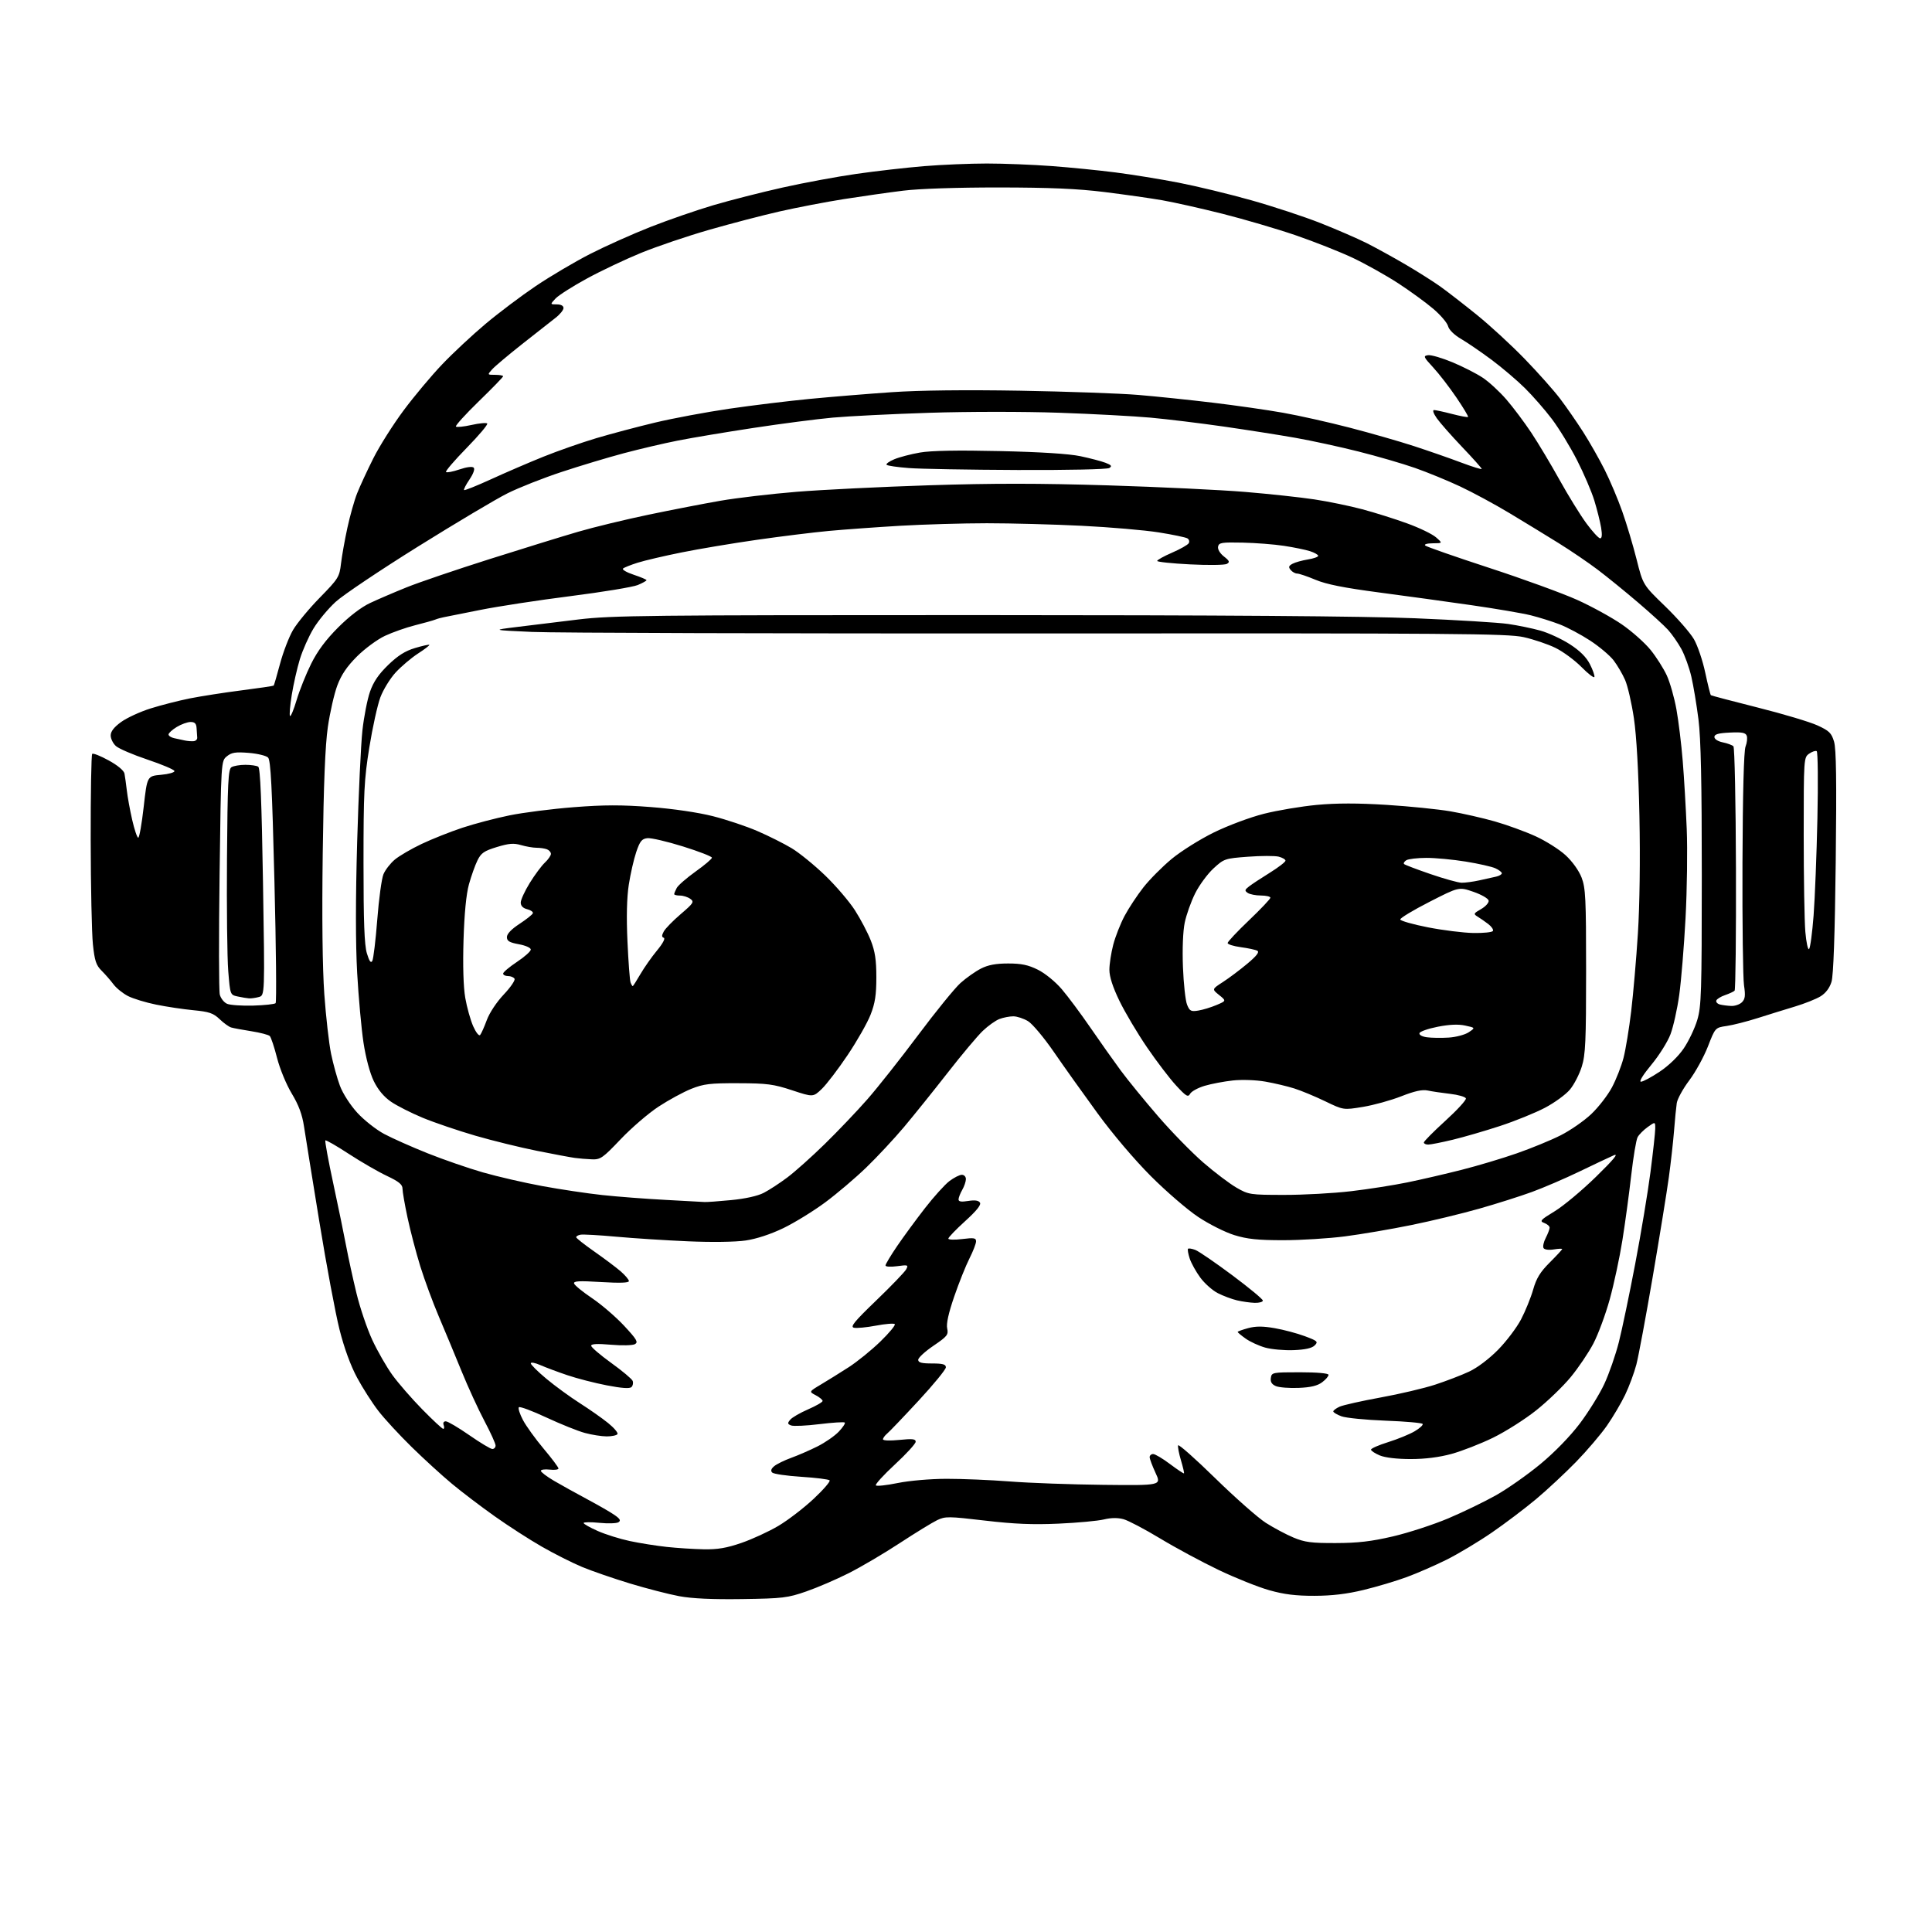<?xml version="1.0" encoding="UTF-8" standalone="no"?>
<svg 
  version="1.1" 
  xmlns="http://www.w3.org/2000/svg" 
  xmlns:xlink="http://www.w3.org/1999/xlink" 
  xmlns:svg="http://www.w3.org/2000/svg"
  xmlns:rdf="http://www.w3.org/1999/02/22-rdf-syntax-ns#"
  xmlns:cc="http://creativecommons.org/ns#"
  xmlns:dc="http://purl.org/dc/elements/1.1/"
  viewBox="0 0 768 768"
  width="768"
  height="768"
>
<style>svg {background-color: white; }</style>"
<path stroke="none" fill="black" fill-rule="evenodd" d="M295.00,635.66C283.12,635.83 275.08,635.46 269.95,634.50C265.79,633.72 257.02,631.46 250.45,629.47C243.88,627.47 235.31,624.52 231.42,622.90C227.52,621.28 220.32,617.65 215.42,614.84C210.51,612.03 202.08,606.60 196.67,602.76C191.26,598.93 183.61,593.12 179.67,589.84C175.73,586.57 168.51,579.98 163.63,575.19C158.75,570.41 152.78,563.95 150.38,560.82C147.97,557.70 144.17,551.77 141.95,547.64C139.37,542.85 136.83,535.92 134.97,528.55C133.36,522.18 129.76,502.91 126.96,485.73C124.16,468.55 121.41,451.49 120.85,447.80C120.13,443.02 118.73,439.27 115.98,434.71C113.82,431.13 111.25,424.90 110.13,420.53C109.04,416.24 107.73,412.33 107.24,411.84C106.75,411.35 103.45,410.49 99.92,409.93C96.39,409.38 92.76,408.70 91.87,408.43C90.97,408.16 88.90,406.67 87.28,405.11C84.79,402.74 83.15,402.18 76.91,401.58C72.83,401.19 66.15,400.19 62.05,399.35C57.95,398.52 52.93,396.99 50.89,395.95C48.86,394.91 46.25,392.81 45.11,391.28C43.97,389.75 41.85,387.32 40.40,385.88C38.20,383.69 37.62,381.94 36.93,375.38C36.48,371.04 36.08,352.39 36.05,333.92C36.02,315.45 36.29,300.04 36.65,299.68C37.01,299.32 39.95,300.49 43.19,302.27C46.74,304.21 49.24,306.29 49.48,307.50C49.69,308.60 50.11,311.60 50.41,314.17C50.70,316.74 51.66,322.03 52.55,325.92C53.44,329.81 54.52,333.00 54.95,333.00C55.39,333.00 56.36,327.49 57.12,320.75C58.50,308.50 58.50,308.50 64.00,308.00C67.03,307.73 69.43,307.05 69.35,306.50C69.27,305.95 64.46,303.91 58.68,301.97C52.89,300.03 47.22,297.60 46.08,296.57C44.93,295.54 44.00,293.64 44.00,292.35C44.00,290.76 45.32,289.05 48.16,287.00C50.45,285.34 55.73,282.91 59.91,281.60C64.08,280.29 71.10,278.50 75.50,277.62C79.90,276.75 89.12,275.31 96.00,274.43C102.87,273.55 108.63,272.70 108.79,272.54C108.95,272.38 110.09,268.46 111.33,263.82C112.57,259.18 114.89,253.16 116.48,250.44C118.07,247.72 122.86,241.93 127.13,237.57C134.51,230.03 134.93,229.35 135.55,224.07C135.91,221.00 137.05,214.59 138.09,209.82C139.12,205.05 140.86,198.88 141.96,196.11C143.05,193.35 145.94,187.10 148.39,182.22C150.84,177.34 156.26,168.76 160.44,163.15C164.61,157.54 171.51,149.30 175.77,144.84C180.02,140.38 187.78,133.14 193.00,128.76C198.22,124.37 207.21,117.60 212.97,113.72C218.74,109.83 228.44,104.10 234.55,100.97C240.65,97.85 251.47,93.01 258.57,90.22C265.68,87.42 276.95,83.53 283.61,81.56C290.27,79.60 302.65,76.44 311.11,74.55C319.58,72.65 332.80,70.21 340.50,69.11C348.20,68.01 360.26,66.63 367.30,66.05C374.35,65.47 385.60,65.00 392.30,65.00C399.01,65.00 410.57,65.46 418.00,66.01C425.43,66.56 436.85,67.70 443.39,68.54C449.93,69.37 461.18,71.20 468.39,72.59C475.60,73.99 488.63,77.14 497.34,79.59C506.05,82.04 518.43,86.12 524.84,88.65C531.25,91.18 539.51,94.76 543.19,96.60C546.86,98.45 553.84,102.29 558.69,105.13C563.53,107.97 569.75,111.90 572.50,113.86C575.25,115.82 581.77,120.88 587.00,125.10C592.23,129.32 600.80,137.21 606.06,142.64C611.32,148.06 617.67,155.20 620.17,158.50C622.67,161.80 626.79,167.75 629.33,171.72C631.87,175.69 635.70,182.44 637.86,186.72C640.01,191.00 643.18,198.49 644.89,203.36C646.61,208.23 649.17,216.78 650.57,222.36C653.12,232.50 653.12,232.50 661.92,241.00C666.75,245.68 671.90,251.57 673.37,254.11C674.83,256.64 676.85,262.61 677.86,267.38C678.88,272.14 679.88,276.18 680.10,276.35C680.32,276.53 688.72,278.74 698.76,281.27C708.80,283.79 719.46,286.98 722.44,288.35C727.13,290.49 728.03,291.37 729.06,294.79C729.93,297.71 730.11,310.33 729.73,342.63C729.39,371.85 728.82,387.77 728.05,390.30C727.29,392.76 725.75,394.79 723.69,396.06C721.93,397.14 717.35,398.96 713.50,400.12C709.65,401.28 703.00,403.34 698.73,404.70C694.46,406.06 688.91,407.47 686.40,407.84C681.83,408.50 681.83,408.50 678.92,416.00C677.31,420.12 673.98,426.19 671.50,429.48C669.03,432.76 666.80,436.81 666.54,438.48C666.29,440.14 665.80,445.10 665.46,449.50C665.11,453.90 664.18,462.23 663.39,468.00C662.60,473.77 659.72,491.55 656.99,507.50C654.26,523.45 651.33,539.17 650.48,542.43C649.63,545.69 647.63,551.09 646.03,554.43C644.43,557.77 641.16,563.31 638.76,566.75C636.36,570.19 630.86,576.64 626.54,581.09C622.21,585.53 615.04,592.22 610.59,595.95C606.14,599.67 598.23,605.65 593.00,609.24C587.77,612.83 579.74,617.65 575.15,619.95C570.55,622.25 563.35,625.39 559.15,626.93C554.94,628.48 547.23,630.78 542.00,632.04C535.39,633.64 529.46,634.35 522.50,634.36C515.11,634.38 510.42,633.80 504.53,632.13C500.15,630.90 491.10,627.27 484.42,624.08C477.75,620.89 467.29,615.26 461.19,611.57C455.08,607.88 448.53,604.43 446.63,603.91C444.35,603.28 441.68,603.31 438.83,604.00C436.45,604.58 428.35,605.34 420.82,605.67C410.61,606.13 403.21,605.83 391.57,604.46C377.08,602.76 375.76,602.74 372.57,604.27C370.68,605.17 363.99,609.27 357.71,613.38C351.43,617.50 342.29,622.88 337.40,625.35C332.50,627.82 324.90,631.10 320.50,632.62C313.10,635.19 311.18,635.42 295.00,635.66zM279.74,615.87C285.24,615.97 288.85,615.36 294.74,613.33C299.01,611.86 305.60,608.82 309.39,606.58C313.18,604.34 319.48,599.51 323.39,595.85C327.30,592.20 330.17,588.87 329.78,588.46C329.38,588.05 324.31,587.42 318.51,587.05C312.72,586.68 307.52,585.92 306.96,585.36C306.28,584.68 306.53,583.86 307.73,582.85C308.70,582.02 311.75,580.52 314.50,579.52C317.25,578.52 321.98,576.47 325.00,574.95C328.02,573.43 331.82,570.80 333.43,569.10C335.04,567.41 336.11,565.78 335.82,565.49C335.52,565.19 330.99,565.48 325.75,566.12C320.50,566.77 315.44,567.00 314.49,566.64C313.03,566.08 312.98,565.73 314.12,564.36C314.85,563.47 318.05,561.62 321.23,560.24C324.40,558.86 327.00,557.36 327.00,556.90C327.00,556.44 325.77,555.42 324.27,554.63C321.55,553.21 321.55,553.21 326.34,550.35C328.98,548.78 333.92,545.71 337.32,543.52C340.72,541.34 346.40,536.73 349.94,533.30C353.48,529.86 356.07,526.74 355.69,526.36C355.32,525.98 351.96,526.25 348.23,526.96C344.51,527.66 340.57,528.04 339.48,527.80C337.87,527.45 339.51,525.43 348.34,516.93C354.30,511.20 359.64,505.64 360.21,504.60C361.17,502.82 360.93,502.74 356.62,503.33C354.02,503.68 352.00,503.56 352.00,503.04C352.00,502.54 354.09,499.06 356.64,495.31C359.19,491.57 364.16,484.80 367.68,480.27C371.19,475.75 375.56,470.91 377.38,469.52C379.20,468.14 381.43,467.00 382.34,467.00C383.27,467.00 383.98,467.77 383.96,468.75C383.95,469.71 383.29,471.62 382.50,473.00C381.71,474.38 381.05,476.07 381.04,476.76C381.01,477.67 382.09,477.85 384.87,477.40C387.53,476.98 389.00,477.19 389.55,478.07C390.09,478.95 388.18,481.32 383.65,485.43C379.97,488.77 376.97,491.89 376.98,492.37C376.99,492.84 379.48,492.92 382.50,492.54C387.17,491.96 388.00,492.10 388.00,493.46C388.00,494.34 386.82,497.40 385.37,500.26C383.92,503.12 381.20,509.92 379.32,515.38C377.05,521.99 376.11,526.23 376.52,528.07C377.07,530.58 376.56,531.22 371.06,534.96C367.73,537.22 365.00,539.73 365.00,540.54C365.00,541.64 366.34,542.00 370.50,542.00C374.78,542.00 376.00,542.34 376.00,543.54C376.00,544.38 371.12,550.35 365.15,556.79C359.19,563.23 353.56,569.12 352.65,569.87C351.74,570.63 351.00,571.65 351.00,572.15C351.00,572.67 353.80,572.77 357.50,572.39C362.70,571.86 364.00,572.00 364.00,573.11C364.00,573.88 360.29,577.94 355.75,582.14C351.21,586.34 347.80,590.09 348.17,590.47C348.53,590.85 352.45,590.43 356.88,589.52C361.44,588.59 369.81,587.87 376.21,587.85C382.42,587.84 393.80,588.31 401.50,588.91C409.20,589.51 425.89,590.11 438.59,590.25C461.68,590.50 461.68,590.50 459.35,585.50C458.07,582.75 457.02,579.94 457.01,579.25C457.00,578.56 457.63,578.00 458.40,578.00C459.17,578.00 462.18,579.79 465.09,581.98C468.00,584.16 470.50,585.83 470.65,585.68C470.80,585.53 470.26,583.20 469.45,580.50C468.64,577.80 468.13,575.12 468.32,574.55C468.51,573.98 475.15,579.86 483.08,587.62C491.01,595.37 500.06,603.35 503.18,605.35C506.31,607.34 511.26,609.98 514.18,611.20C518.66,613.08 521.32,613.42 531.00,613.39C539.79,613.37 545.14,612.74 553.72,610.74C559.89,609.30 569.79,606.07 575.72,603.57C581.65,601.06 590.24,596.90 594.82,594.31C599.39,591.72 607.30,586.16 612.39,581.94C618.00,577.29 624.14,570.97 627.99,565.89C631.47,561.27 635.87,554.18 637.75,550.12C639.64,546.06 642.23,538.59 643.52,533.52C644.80,528.46 647.73,514.45 650.02,502.41C652.32,490.36 655.04,473.98 656.08,466.00C657.11,458.02 657.97,450.23 657.98,448.68C658.00,445.86 658.00,445.86 655.00,448.00C653.35,449.18 651.53,451.00 650.97,452.06C650.40,453.12 649.26,459.95 648.43,467.24C647.60,474.53 646.03,486.12 644.93,493.00C643.84,499.88 641.57,510.44 639.90,516.49C638.23,522.53 635.29,530.46 633.37,534.12C631.45,537.77 627.41,543.75 624.38,547.42C621.36,551.09 615.20,557.02 610.69,560.61C606.19,564.20 598.45,569.10 593.50,571.52C588.55,573.93 581.13,576.82 577.02,577.95C572.11,579.29 566.51,580.00 560.74,580.00C555.31,580.00 550.60,579.44 548.47,578.55C546.56,577.75 545.00,576.72 545.00,576.25C545.00,575.78 548.08,574.43 551.84,573.26C555.60,572.08 560.33,570.15 562.34,568.96C564.35,567.78 565.78,566.46 565.53,566.04C565.27,565.62 558.63,565.03 550.78,564.74C542.92,564.44 535.04,563.66 533.25,563.00C531.46,562.34 530.00,561.47 530.00,561.06C530.00,560.65 531.13,559.81 532.51,559.18C533.89,558.55 541.21,556.91 548.76,555.53C556.32,554.16 566.10,551.86 570.50,550.42C574.90,548.98 580.98,546.65 584.00,545.23C587.25,543.72 591.96,540.16 595.50,536.56C598.80,533.21 602.91,527.78 604.64,524.48C606.36,521.19 608.53,515.86 609.45,512.64C610.74,508.12 612.24,505.66 616.06,501.85C618.78,499.13 621.00,496.73 621.00,496.52C621.00,496.30 619.48,496.37 617.63,496.67C615.69,496.99 613.97,496.76 613.59,496.14C613.22,495.55 613.61,493.72 614.46,492.08C615.31,490.44 616.00,488.61 616.00,488.02C616.00,487.42 615.03,486.58 613.84,486.14C611.91,485.42 612.36,484.93 618.02,481.49C621.51,479.37 628.89,473.20 634.43,467.79C641.46,460.92 643.59,458.34 641.50,459.25C639.85,459.97 633.77,462.84 628.00,465.63C622.23,468.42 613.67,472.10 609.00,473.81C604.33,475.52 594.88,478.52 588.00,480.47C581.12,482.43 568.98,485.36 561.00,486.98C553.02,488.61 541.19,490.63 534.70,491.47C528.21,492.31 517.12,493.00 510.05,493.00C499.98,493.00 495.80,492.56 490.65,490.97C487.04,489.86 480.58,486.61 476.29,483.75C472.01,480.90 463.54,473.60 457.48,467.53C450.97,461.00 442.29,450.78 436.25,442.50C430.63,434.80 422.84,423.86 418.94,418.19C415.04,412.52 410.42,407.01 408.68,405.94C406.93,404.88 404.29,404.01 402.82,404.00C401.34,404.00 398.86,404.48 397.32,405.06C395.77,405.64 392.77,407.78 390.65,409.81C388.53,411.84 382.23,419.35 376.66,426.50C371.08,433.65 363.30,443.32 359.37,448.00C355.43,452.68 348.68,459.92 344.36,464.09C340.04,468.27 332.68,474.52 328.00,477.99C323.32,481.45 315.85,486.05 311.40,488.20C306.33,490.64 300.70,492.49 296.40,493.12C292.29,493.72 283.02,493.85 273.50,493.44C264.70,493.06 251.88,492.24 245.00,491.61C238.12,490.98 231.71,490.62 230.75,490.81C229.79,490.99 229.02,491.45 229.04,491.82C229.07,492.20 232.31,494.75 236.24,497.50C240.17,500.25 244.88,503.78 246.70,505.35C248.51,506.92 250.00,508.68 250.00,509.25C250.00,509.96 246.40,510.08 238.91,509.63C230.15,509.10 227.90,509.22 228.21,510.23C228.43,510.93 231.65,513.56 235.38,516.07C239.11,518.58 244.83,523.51 248.10,527.02C253.13,532.43 253.79,533.54 252.40,534.32C251.48,534.83 247.26,534.93 242.88,534.55C237.45,534.08 235.00,534.20 235.00,534.95C235.00,535.55 238.58,538.62 242.95,541.77C247.33,544.92 251.17,548.14 251.49,548.92C251.80,549.70 251.60,550.80 251.04,551.36C250.33,552.07 247.25,551.86 241.26,550.71C236.44,549.78 229.35,547.96 225.50,546.65C221.65,545.35 216.81,543.53 214.75,542.63C212.69,541.72 211.00,541.41 211.00,541.95C211.00,542.49 213.81,545.27 217.25,548.13C220.69,550.99 226.65,555.34 230.50,557.79C234.35,560.24 239.42,563.80 241.76,565.70C244.11,567.60 245.77,569.57 245.45,570.08C245.14,570.58 243.22,570.99 241.19,570.99C239.16,570.98 235.25,570.37 232.50,569.62C229.75,568.88 222.88,566.12 217.23,563.49C211.59,560.85 206.65,559.01 206.26,559.40C205.88,559.79 206.61,562.08 207.89,564.50C209.17,566.91 212.87,572.04 216.11,575.89C219.35,579.74 222.00,583.27 222.00,583.74C222.00,584.21 220.43,584.41 218.50,584.19C216.57,583.97 215.00,584.19 215.00,584.68C215.00,585.17 217.36,586.96 220.25,588.66C223.14,590.35 229.10,593.66 233.50,596.01C237.90,598.36 242.78,601.17 244.34,602.27C246.52,603.80 246.87,604.47 245.84,605.12C245.10,605.59 241.69,605.69 238.25,605.35C234.81,605.00 232.00,605.04 232.00,605.42C232.00,605.80 234.53,607.23 237.61,608.59C240.70,609.96 246.44,611.76 250.36,612.59C254.29,613.43 260.88,614.47 265.00,614.92C269.12,615.37 275.76,615.79 279.74,615.87zM195.72,576.00C196.43,576.00 197.00,575.38 197.00,574.61C197.00,573.85 195.01,569.46 192.57,564.86C190.13,560.26 186.03,551.33 183.45,545.00C180.88,538.67 176.82,528.93 174.44,523.34C172.06,517.75 168.74,508.75 167.06,503.34C165.39,497.93 163.11,489.26 162.01,484.07C160.90,478.88 160.00,473.68 160.00,472.50C160.00,470.87 158.55,469.68 153.78,467.43C150.36,465.82 143.56,461.89 138.67,458.70C133.78,455.50 129.58,453.09 129.33,453.33C129.09,453.58 130.51,461.33 132.50,470.55C134.48,479.78 136.79,490.96 137.62,495.41C138.46,499.86 140.28,508.23 141.68,514.00C143.07,519.77 145.91,528.16 147.98,532.63C150.06,537.10 153.67,543.40 156.01,546.63C158.35,549.86 163.68,555.99 167.86,560.25C172.04,564.51 175.79,568.00 176.20,568.00C176.60,568.00 176.68,567.33 176.36,566.50C176.02,565.60 176.36,565.00 177.21,565.00C178.00,565.00 182.20,567.48 186.55,570.50C190.89,573.52 195.02,576.00 195.72,576.00zM516.22,551.71C512.52,551.86 508.46,551.54 507.18,551.00C505.55,550.30 504.95,549.34 505.18,547.76C505.49,545.57 505.84,545.50 516.75,545.50C523.51,545.50 528.04,545.90 528.11,546.50C528.16,547.05 527.02,548.39 525.57,549.47C523.69,550.88 521.03,551.51 516.22,551.71zM514.25,536.70C510.54,536.85 505.45,536.39 502.94,535.69C500.43,534.98 496.94,533.38 495.19,532.13C493.43,530.89 492.00,529.69 492.00,529.47C492.00,529.25 493.87,528.57 496.14,527.96C499.20,527.14 501.98,527.14 506.72,527.97C510.26,528.58 515.64,530.02 518.68,531.15C523.76,533.05 524.08,533.35 522.60,534.83C521.51,535.92 518.83,536.52 514.25,536.70zM498.75,517.90C496.96,517.84 493.81,517.40 491.73,516.91C489.66,516.42 486.23,515.14 484.10,514.05C481.97,512.96 478.84,510.18 477.14,507.87C475.44,505.56 473.54,502.14 472.92,500.27C472.31,498.40 472.01,496.66 472.26,496.41C472.52,496.15 473.82,496.36 475.17,496.87C476.52,497.39 483.10,501.90 489.81,506.90C496.51,511.90 502.00,516.44 502.00,517.00C502.00,517.55 500.54,517.95 498.75,517.90zM280.00,477.82C280.82,477.89 285.60,477.55 290.61,477.06C296.27,476.52 301.20,475.42 303.61,474.17C305.75,473.07 309.98,470.31 313.00,468.04C316.02,465.78 322.73,459.78 327.91,454.71C333.09,449.64 340.68,441.68 344.78,437.00C348.89,432.32 357.96,420.85 364.95,411.50C371.94,402.15 379.52,392.83 381.78,390.79C384.05,388.75 387.71,386.17 389.92,385.04C392.79,383.57 395.85,383.00 400.76,383.00C406.05,383.00 408.74,383.57 412.60,385.49C415.46,386.92 419.52,390.23 422.09,393.24C424.56,396.13 429.67,403.00 433.45,408.50C437.23,414.00 442.64,421.65 445.48,425.50C448.32,429.35 455.01,437.54 460.34,443.71C465.67,449.88 473.74,458.14 478.26,462.07C482.79,466.00 488.75,470.51 491.50,472.10C496.36,474.90 496.90,474.98 510.51,474.99C518.21,475.00 530.13,474.34 537.01,473.53C543.88,472.73 554.00,471.14 559.50,470.01C565.00,468.88 574.67,466.64 581.00,465.03C587.33,463.43 597.19,460.48 602.92,458.48C608.66,456.48 616.49,453.27 620.33,451.33C624.17,449.40 629.66,445.60 632.53,442.88C635.40,440.17 639.12,435.37 640.79,432.22C642.46,429.08 644.53,423.80 645.38,420.50C646.23,417.20 647.60,408.88 648.42,402.00C649.24,395.12 650.45,381.19 651.09,371.04C651.80,359.81 652.04,341.59 651.70,324.54C651.34,306.61 650.54,292.53 649.50,285.50C648.60,279.45 647.02,272.59 645.99,270.27C644.97,267.94 642.92,264.45 641.44,262.51C639.96,260.58 635.77,257.04 632.13,254.66C628.48,252.27 623.02,249.37 620.00,248.20C616.98,247.04 611.80,245.41 608.50,244.59C605.20,243.77 594.62,241.97 585.00,240.58C575.38,239.19 558.81,236.91 548.18,235.51C534.24,233.67 527.21,232.27 522.96,230.48C519.71,229.12 516.43,228.00 515.65,228.00C514.88,228.00 513.71,227.36 513.06,226.57C512.11,225.43 512.26,224.93 513.81,224.10C514.88,223.53 517.61,222.77 519.87,222.40C522.14,222.04 524.00,221.39 524.00,220.95C524.00,220.51 522.54,219.68 520.75,219.10C518.96,218.53 514.32,217.57 510.42,216.98C506.53,216.38 499.12,215.81 493.95,215.70C485.63,215.52 484.52,215.70 484.20,217.29C483.99,218.35 484.94,219.95 486.52,221.20C488.76,222.96 488.95,223.45 487.68,224.16C486.84,224.63 480.27,224.72 473.07,224.35C465.88,223.99 460.00,223.37 460.00,222.98C460.00,222.58 462.65,221.11 465.90,219.70C469.14,218.30 472.12,216.61 472.52,215.96C472.93,215.31 472.70,214.44 472.03,214.02C471.36,213.60 466.24,212.53 460.65,211.64C455.07,210.75 441.32,209.57 430.10,209.01C418.89,208.45 401.88,208.00 392.31,208.00C382.75,208.00 367.18,208.46 357.71,209.01C348.25,209.57 335.55,210.49 329.50,211.05C323.45,211.61 310.62,213.19 301.00,214.57C291.38,215.94 277.88,218.20 271.00,219.59C264.12,220.97 256.25,222.81 253.50,223.68C250.75,224.54 248.12,225.59 247.66,226.01C247.20,226.43 249.11,227.54 251.91,228.47C254.71,229.40 257.00,230.37 257.00,230.63C257.00,230.89 255.43,231.76 253.52,232.56C251.60,233.36 239.56,235.34 226.77,236.97C213.97,238.59 197.88,241.06 191.00,242.44C184.12,243.83 177.60,245.13 176.50,245.33C175.40,245.53 173.82,245.97 173.00,246.31C172.18,246.64 168.57,247.65 165.00,248.55C161.43,249.45 156.03,251.35 153.00,252.77C149.97,254.20 144.99,257.87 141.91,260.94C137.91,264.94 135.69,268.21 134.08,272.51C132.85,275.80 131.16,283.23 130.32,289.00C129.27,296.32 128.65,311.54 128.29,339.24C127.95,364.68 128.18,384.83 128.92,395.23C129.56,404.17 130.77,414.82 131.61,418.90C132.46,422.98 134.04,428.72 135.14,431.65C136.29,434.71 139.23,439.27 142.02,442.33C144.70,445.26 149.53,449.07 152.74,450.78C155.96,452.50 163.73,455.95 170.01,458.46C176.29,460.97 186.17,464.38 191.97,466.05C197.76,467.71 208.35,470.15 215.50,471.47C222.65,472.79 233.45,474.41 239.50,475.06C245.55,475.71 256.80,476.57 264.50,476.97C272.20,477.37 279.18,477.75 280.00,477.82zM235.24,460.85C233.18,460.77 230.15,460.52 228.50,460.29C226.85,460.07 220.09,458.80 213.49,457.48C206.88,456.16 195.85,453.45 188.99,451.46C182.12,449.46 172.72,446.27 168.09,444.36C163.47,442.44 157.76,439.56 155.42,437.94C152.60,436.00 150.28,433.22 148.58,429.75C147.04,426.58 145.42,420.53 144.50,414.50C143.66,409.00 142.53,396.52 141.98,386.77C141.33,375.06 141.33,357.35 141.98,334.60C142.53,315.66 143.47,295.74 144.07,290.33C144.67,284.92 146.02,278.02 147.07,275.00C148.45,271.04 150.47,268.06 154.30,264.34C158.17,260.60 161.09,258.75 164.98,257.60C167.93,256.72 170.49,256.15 170.67,256.34C170.85,256.52 168.82,258.08 166.15,259.80C163.49,261.53 159.50,264.91 157.29,267.30C155.08,269.70 152.34,274.16 151.20,277.20C150.06,280.25 148.08,289.21 146.81,297.12C144.75,309.95 144.50,314.89 144.50,343.00C144.50,366.50 144.84,375.63 145.84,378.96C146.81,382.15 147.42,383.00 148.00,381.96C148.44,381.16 149.33,373.78 149.97,365.57C150.60,357.36 151.71,349.24 152.43,347.52C153.14,345.81 155.16,343.20 156.92,341.72C158.67,340.25 163.47,337.44 167.59,335.49C171.71,333.53 179.00,330.64 183.79,329.05C188.58,327.46 197.00,325.25 202.50,324.13C208.00,323.00 219.51,321.54 228.08,320.87C240.09,319.93 247.10,319.92 258.63,320.81C267.62,321.50 277.51,322.96 283.37,324.44C288.73,325.80 296.73,328.47 301.13,330.38C305.53,332.28 311.63,335.34 314.68,337.17C317.73,339.00 323.72,343.88 328.00,348.00C332.27,352.12 337.61,358.36 339.85,361.85C342.10,365.35 344.93,370.75 346.15,373.85C347.85,378.20 348.36,381.57 348.36,388.50C348.36,395.52 347.86,398.79 346.06,403.37C344.80,406.60 340.71,413.80 336.97,419.37C333.23,424.94 328.61,431.00 326.71,432.83C323.24,436.16 323.24,436.16 314.87,433.40C307.50,430.97 304.94,430.63 293.50,430.60C282.25,430.56 279.73,430.86 274.79,432.83C271.65,434.09 265.80,437.27 261.79,439.90C257.78,442.53 251.01,448.35 246.74,452.84C239.58,460.37 238.69,460.99 235.24,460.85zM567.75,454.99C566.79,455.00 566.00,454.62 566.00,454.16C566.00,453.70 569.85,449.82 574.54,445.55C579.24,441.27 582.92,437.26 582.72,436.63C582.51,436.01 579.68,435.19 576.42,434.82C573.16,434.44 569.15,433.85 567.50,433.49C565.38,433.04 562.31,433.71 557.00,435.80C552.88,437.42 546.02,439.31 541.77,440.01C534.04,441.28 534.04,441.28 526.77,437.77C522.77,435.84 517.25,433.55 514.50,432.68C511.75,431.81 506.57,430.58 503.00,429.96C499.27,429.31 493.78,429.11 490.11,429.50C486.60,429.88 481.56,430.83 478.90,431.62C476.24,432.41 473.63,433.83 473.10,434.78C472.27,436.28 471.54,435.85 467.52,431.50C464.98,428.75 459.77,421.92 455.95,416.32C452.13,410.73 447.20,402.42 445.00,397.88C442.33,392.36 441.00,388.24 441.00,385.51C441.00,383.26 441.69,378.77 442.53,375.54C443.37,372.31 445.41,367.14 447.05,364.06C448.69,360.98 452.05,355.90 454.51,352.76C456.97,349.62 462.03,344.53 465.74,341.45C469.46,338.36 477.01,333.63 482.52,330.92C488.10,328.18 496.91,324.89 502.39,323.50C507.80,322.13 517.29,320.54 523.48,319.96C531.30,319.23 539.77,319.23 551.21,319.95C560.28,320.52 571.70,321.68 576.60,322.52C581.49,323.36 589.42,325.17 594.21,326.53C598.99,327.89 606.27,330.54 610.38,332.41C614.48,334.28 619.88,337.69 622.37,339.99C625.04,342.45 627.63,346.07 628.70,348.83C630.30,352.99 630.50,357.08 630.50,386.00C630.50,413.90 630.26,419.28 628.78,424.00C627.84,427.02 625.73,431.12 624.09,433.10C622.45,435.08 617.96,438.35 614.12,440.37C610.27,442.39 602.26,445.64 596.31,447.59C590.37,449.54 581.90,452.00 577.50,453.06C573.10,454.12 568.71,454.99 567.75,454.99zM652.31,430.00C653.11,430.00 656.47,428.20 659.77,426.00C663.39,423.58 667.17,419.92 669.32,416.75C671.28,413.86 673.69,408.80 674.68,405.50C676.31,400.06 676.48,394.67 676.49,348.00C676.50,311.03 676.12,293.54 675.17,286.00C674.44,280.23 673.17,272.57 672.34,269.00C671.52,265.43 669.73,260.48 668.38,258.00C667.02,255.53 664.63,252.09 663.08,250.38C661.53,248.66 656.09,243.71 651.01,239.38C645.92,235.04 638.78,229.24 635.13,226.48C631.48,223.71 624.45,218.93 619.50,215.85C614.55,212.77 605.77,207.42 600.00,203.95C594.23,200.48 585.45,195.74 580.50,193.41C575.55,191.08 567.45,187.76 562.50,186.02C557.55,184.29 547.42,181.34 540.00,179.48C532.58,177.61 521.33,175.17 515.00,174.05C508.68,172.93 495.85,170.92 486.50,169.57C477.15,168.23 464.04,166.63 457.37,166.02C450.70,165.42 434.28,164.53 420.87,164.07C407.21,163.59 384.63,163.60 369.50,164.09C354.65,164.57 337.32,165.43 331.00,166.01C324.68,166.59 310.50,168.43 299.50,170.11C288.50,171.78 275.00,174.04 269.50,175.13C264.00,176.21 254.32,178.48 248.00,180.16C241.68,181.84 230.53,185.19 223.24,187.61C215.94,190.02 206.26,193.84 201.74,196.10C197.21,198.36 181.20,207.89 166.16,217.27C151.12,226.65 136.39,236.53 133.43,239.24C130.47,241.94 126.51,246.71 124.63,249.83C122.74,252.95 120.31,258.43 119.21,262.00C118.12,265.57 116.66,272.00 115.97,276.28C115.28,280.55 114.97,284.31 115.29,284.62C115.60,284.93 116.79,282.05 117.93,278.22C119.08,274.38 121.66,267.93 123.68,263.87C126.22,258.76 129.52,254.33 134.42,249.42C138.87,244.97 143.60,241.35 147.15,239.69C150.26,238.23 156.77,235.43 161.62,233.48C166.47,231.52 181.25,226.49 194.47,222.30C207.69,218.11 223.61,213.19 229.86,211.37C236.10,209.55 248.70,206.50 257.86,204.59C267.01,202.68 279.86,200.19 286.42,199.05C292.98,197.92 306.58,196.32 316.65,195.50C326.72,194.68 350.38,193.52 369.23,192.91C394.62,192.09 413.09,192.10 440.50,192.94C460.85,193.57 485.38,194.75 495.00,195.55C504.62,196.35 517.00,197.69 522.49,198.52C527.98,199.35 536.53,201.11 541.49,202.43C546.45,203.75 554.48,206.28 559.34,208.05C564.21,209.81 569.38,212.31 570.84,213.60C573.50,215.94 573.50,215.94 569.55,215.97C567.27,215.99 566.00,216.36 566.55,216.86C567.07,217.34 578.52,221.33 592.00,225.74C605.48,230.14 621.22,235.88 626.99,238.48C632.75,241.08 640.75,245.48 644.77,248.25C648.78,251.02 653.91,255.59 656.17,258.40C658.43,261.20 661.31,265.75 662.58,268.50C663.84,271.25 665.57,277.32 666.41,282.00C667.25,286.68 668.38,295.90 668.91,302.50C669.45,309.10 670.16,321.25 670.50,329.50C670.84,337.75 670.63,353.70 670.03,364.94C669.43,376.18 668.30,389.95 667.52,395.53C666.74,401.11 665.18,408.11 664.06,411.10C662.95,414.08 659.52,419.56 656.44,423.26C653.10,427.29 651.44,430.00 652.31,430.00zM575.83,412.46C578.76,412.28 582.35,411.33 583.83,410.34C586.50,408.56 586.50,408.56 582.44,407.68C579.70,407.08 576.15,407.24 571.52,408.15C567.74,408.89 564.48,410.03 564.27,410.68C564.04,411.38 565.24,412.05 567.19,412.33C569.01,412.58 572.90,412.64 575.83,412.46zM190.86,411.43C191.30,410.92 192.50,408.25 193.51,405.50C194.58,402.61 197.42,398.32 200.27,395.31C202.97,392.45 204.89,389.64 204.53,389.06C204.18,388.47 203.01,388.00 201.94,388.00C200.87,388.00 200.00,387.55 200.00,387.01C200.00,386.47 202.47,384.38 205.50,382.37C208.53,380.36 211.00,378.15 211.00,377.47C211.00,376.76 208.92,375.84 206.25,375.35C202.48,374.66 201.50,374.07 201.50,372.50C201.50,371.24 203.29,369.36 206.50,367.26C209.25,365.46 211.64,363.56 211.82,363.03C212.00,362.50 210.99,361.78 209.57,361.43C207.89,361.01 207.00,360.10 207.00,358.79C207.00,357.70 208.61,354.19 210.58,351.00C212.55,347.81 215.25,344.17 216.58,342.92C217.91,341.67 219.00,340.10 219.00,339.43C219.00,338.76 218.29,337.94 217.42,337.61C216.55,337.27 214.69,337.00 213.28,337.00C211.88,337.00 209.10,336.52 207.12,335.94C204.22,335.09 202.30,335.25 197.50,336.71C192.43,338.26 191.24,339.08 189.80,342.02C188.86,343.93 187.34,348.20 186.42,351.50C185.33,355.44 184.59,363.05 184.26,373.68C183.95,383.90 184.20,392.36 184.95,396.68C185.60,400.43 187.02,405.49 188.09,407.93C189.19,410.41 190.40,411.95 190.86,411.43zM476.33,401.72C478.14,401.43 481.39,400.44 483.56,399.52C487.50,397.86 487.50,397.86 484.61,395.53C481.73,393.21 481.73,393.21 486.11,390.38C488.53,388.82 492.89,385.55 495.81,383.10C499.53,379.99 500.73,378.44 499.81,377.94C499.09,377.54 496.14,376.91 493.25,376.52C490.36,376.13 488.00,375.39 488.00,374.87C488.00,374.36 491.82,370.29 496.50,365.83C501.18,361.37 505.00,357.33 505.00,356.86C505.00,356.39 503.31,355.99 501.25,355.98C499.19,355.98 496.82,355.51 496.00,354.95C494.70,354.07 494.77,353.72 496.50,352.38C497.60,351.52 501.31,349.07 504.75,346.94C508.19,344.80 511.00,342.64 511.00,342.13C511.00,341.63 509.77,340.91 508.27,340.53C506.77,340.16 501.30,340.17 496.11,340.56C486.89,341.25 486.57,341.36 482.36,345.23C479.99,347.42 476.72,351.87 475.09,355.13C473.46,358.39 471.60,363.62 470.95,366.74C470.24,370.17 469.96,377.18 470.24,384.46C470.50,391.08 471.23,397.79 471.88,399.38C472.91,401.92 473.43,402.19 476.33,401.72zM100.67,399.74C105.16,399.61 109.16,399.17 109.56,398.78C109.96,398.38 109.75,376.55 109.09,350.28C108.16,312.84 107.62,302.21 106.56,301.14C105.82,300.40 102.35,299.56 98.86,299.28C93.63,298.86 92.09,299.10 90.19,300.64C87.88,302.51 87.88,302.51 87.29,347.56C86.96,372.34 87.00,393.85 87.37,395.35C87.75,396.86 89.06,398.51 90.28,399.03C91.50,399.55 96.18,399.87 100.67,399.74zM688.18,399.88C689.65,399.95 691.57,399.28 692.45,398.41C693.72,397.13 693.89,395.78 693.27,391.66C692.85,388.82 692.57,366.93 692.66,343.00C692.77,315.14 693.20,298.51 693.88,296.76C694.47,295.25 694.68,293.32 694.35,292.46C693.88,291.25 692.43,290.97 687.63,291.21C683.06,291.43 681.50,291.87 681.50,292.96C681.50,293.81 682.89,294.70 684.84,295.10C686.68,295.48 688.58,296.18 689.06,296.66C689.54,297.14 689.99,319.04 690.07,345.33C690.15,371.61 689.91,393.43 689.53,393.81C689.16,394.19 687.45,394.98 685.74,395.57C684.02,396.16 682.46,397.13 682.26,397.73C682.05,398.34 682.70,399.04 683.69,399.30C684.69,399.56 686.71,399.82 688.18,399.88zM99.00,396.87C98.17,396.81 96.15,396.48 94.50,396.12C91.50,395.48 91.50,395.48 90.73,385.99C90.31,380.77 90.08,360.62 90.23,341.21C90.46,311.13 90.72,305.79 92.00,304.98C92.83,304.46 95.30,304.03 97.50,304.03C99.70,304.03 102.02,304.36 102.65,304.77C103.47,305.29 104.01,318.40 104.54,350.60C105.28,395.69 105.28,395.69 102.89,396.33C101.57,396.69 99.83,396.93 99.00,396.87zM251.51,392.00C251.68,392.00 253.05,389.86 254.56,387.25C256.08,384.64 259.05,380.40 261.17,377.84C263.44,375.11 264.56,373.02 263.87,372.79C263.00,372.50 263.00,371.88 263.85,370.29C264.47,369.13 267.50,366.02 270.58,363.39C275.71,359.01 276.03,358.49 274.40,357.30C273.42,356.59 271.58,356.00 270.31,356.00C269.04,356.00 268.00,355.75 268.00,355.43C268.00,355.12 268.46,354.02 269.01,352.98C269.57,351.93 272.95,349.00 276.51,346.45C280.08,343.91 283.00,341.43 283.00,340.95C283.00,340.46 277.81,338.45 271.47,336.47C265.13,334.49 258.76,333.01 257.31,333.19C255.12,333.45 254.38,334.38 252.91,338.71C251.94,341.58 250.61,347.43 249.95,351.71C249.16,356.87 248.98,364.50 249.43,374.31C249.80,382.45 250.35,389.76 250.66,390.56C250.96,391.35 251.35,392.00 251.51,392.00zM719.14,377.26C719.60,376.80 720.40,370.82 720.93,363.96C721.45,357.11 722.14,339.72 722.45,325.31C722.76,310.91 722.63,298.89 722.17,298.60C721.71,298.32 720.35,298.77 719.16,299.60C717.03,301.10 717.00,301.47 717.00,331.91C717.00,348.84 717.29,366.16 717.65,370.40C718.01,374.63 718.68,377.72 719.14,377.26zM585.69,370.88C589.65,370.95 593.14,370.59 593.45,370.08C593.76,369.57 592.94,368.34 591.62,367.33C590.30,366.32 588.38,364.99 587.36,364.37C585.64,363.32 585.75,363.09 588.76,361.37C590.56,360.34 591.91,358.82 591.76,358.00C591.61,357.17 588.89,355.61 585.71,354.51C579.94,352.52 579.94,352.52 568.22,358.51C561.77,361.80 556.56,364.95 556.63,365.50C556.70,366.05 561.65,367.46 567.63,368.63C573.61,369.80 581.74,370.81 585.69,370.88zM581.00,350.90C582.38,350.93 585.52,350.51 588.00,349.97C590.48,349.43 593.51,348.75 594.75,348.47C595.99,348.19 597.00,347.59 597.00,347.14C597.00,346.69 595.85,345.80 594.44,345.16C593.03,344.51 587.75,343.32 582.69,342.50C577.64,341.68 570.58,341.01 567.00,341.02C563.42,341.03 559.84,341.45 559.03,341.96C558.22,342.47 557.82,343.15 558.14,343.47C558.45,343.79 563.16,345.58 568.61,347.45C574.05,349.32 579.62,350.87 581.00,350.90zM77.00,294.63C77.83,294.54 78.45,293.92 78.40,293.24C78.34,292.56 78.23,290.88 78.15,289.50C78.04,287.62 77.44,287.00 75.75,287.00C74.51,287.01 72.04,287.90 70.25,288.99C68.46,290.08 67.00,291.42 67.00,291.97C67.00,292.51 68.01,293.18 69.25,293.44C70.49,293.71 72.40,294.12 73.50,294.36C74.60,294.59 76.17,294.72 77.00,294.63zM633.80,269.10C633.62,269.63 631.30,267.84 628.64,265.14C625.98,262.44 621.33,259.02 618.32,257.54C615.30,256.07 609.61,254.14 605.67,253.27C599.25,251.85 579.10,251.69 413.00,251.80C310.97,251.87 220.30,251.60 211.50,251.20C195.50,250.47 195.50,250.47 205.50,249.23C211.00,248.54 222.03,247.20 230.00,246.24C243.16,244.66 257.78,244.50 388.50,244.51C485.96,244.52 542.20,244.93 562.50,245.77C579.00,246.45 595.65,247.47 599.50,248.03C603.35,248.59 609.13,249.78 612.34,250.68C615.55,251.58 620.81,254.02 624.04,256.10C628.03,258.68 630.58,261.21 632.01,264.02C633.17,266.29 633.97,268.58 633.80,269.10zM636.09,214.00C636.81,214.00 636.94,212.58 636.47,209.75C636.08,207.41 634.87,202.57 633.78,199.00C632.69,195.43 629.57,188.15 626.85,182.83C624.13,177.52 619.64,170.18 616.88,166.54C614.12,162.89 609.31,157.38 606.18,154.29C603.06,151.20 597.10,146.14 592.95,143.04C588.79,139.95 583.33,136.21 580.81,134.74C578.06,133.12 575.99,131.10 575.63,129.66C575.30,128.34 572.66,125.24 569.76,122.77C566.87,120.30 560.56,115.71 555.75,112.57C550.93,109.44 542.83,104.91 537.75,102.50C532.66,100.10 522.42,96.06 515.00,93.51C507.57,90.97 494.52,87.14 486.00,84.99C477.48,82.84 466.67,80.42 461.98,79.60C457.30,78.79 446.95,77.32 438.98,76.33C428.31,75.01 417.27,74.54 397.00,74.52C380.38,74.51 365.35,75.01 359.00,75.80C353.23,76.51 342.65,78.02 335.50,79.14C328.35,80.27 316.88,82.47 310.00,84.03C303.12,85.59 290.44,88.90 281.82,91.38C273.20,93.86 261.05,97.98 254.82,100.53C248.59,103.08 238.90,107.67 233.28,110.74C227.66,113.80 222.07,117.36 220.85,118.65C218.65,121.00 218.65,121.00 221.33,121.00C223.00,121.00 224.00,121.54 224.00,122.46C224.00,123.26 222.54,125.04 220.75,126.41C218.96,127.79 213.00,132.47 207.50,136.82C202.00,141.17 196.64,145.68 195.60,146.86C193.69,149.00 193.69,149.00 196.85,149.00C198.58,149.00 200.00,149.26 200.00,149.57C200.00,149.89 195.64,154.38 190.31,159.55C184.99,164.73 180.90,169.23 181.24,169.57C181.57,169.90 184.36,169.62 187.43,168.93C190.50,168.24 193.31,167.98 193.68,168.35C194.05,168.71 190.38,173.07 185.53,178.03C180.68,182.99 176.97,187.31 177.30,187.63C177.63,187.96 180.03,187.50 182.64,186.61C185.49,185.64 187.75,185.35 188.30,185.90C188.84,186.44 188.17,188.32 186.63,190.60C185.21,192.68 184.24,194.58 184.47,194.81C184.70,195.04 189.53,193.10 195.20,190.51C200.86,187.91 210.22,183.88 216.00,181.55C221.78,179.22 231.25,175.91 237.05,174.18C242.85,172.46 253.38,169.66 260.46,167.97C267.53,166.28 280.79,163.81 289.91,162.47C299.03,161.14 313.48,159.38 322.00,158.56C330.52,157.74 345.15,156.54 354.50,155.90C365.39,155.15 383.72,154.94 405.50,155.31C424.20,155.64 445.35,156.39 452.50,156.99C459.65,157.59 472.93,158.97 482.00,160.06C491.07,161.14 503.68,162.95 510.00,164.07C516.33,165.19 528.25,167.86 536.50,170.00C544.75,172.14 556.23,175.43 562.00,177.31C567.77,179.19 576.21,182.13 580.75,183.84C585.29,185.55 589.00,186.70 589.00,186.40C589.00,186.10 585.50,182.17 581.21,177.68C576.93,173.18 572.40,168.04 571.14,166.25C569.84,164.39 569.37,163.00 570.04,163.00C570.68,163.00 573.91,163.70 577.22,164.56C580.52,165.41 583.38,165.95 583.58,165.75C583.78,165.55 581.71,162.09 578.97,158.06C576.24,154.03 572.09,148.65 569.75,146.11C565.83,141.86 565.67,141.48 567.68,141.19C568.87,141.02 573.22,142.28 577.34,144.00C581.46,145.71 586.88,148.47 589.38,150.13C591.88,151.78 596.12,155.69 598.82,158.82C601.52,161.94 605.97,167.88 608.71,172.00C611.45,176.12 616.51,184.58 619.96,190.79C623.40,196.99 628.19,204.75 630.61,208.04C633.02,211.32 635.49,214.00 636.09,214.00zM404.50,186.83C385.25,186.75 365.81,186.41 361.30,186.06C356.79,185.72 352.80,185.14 352.44,184.77C352.08,184.41 353.45,183.42 355.48,182.57C357.51,181.72 362.12,180.51 365.72,179.89C370.10,179.13 380.61,178.93 397.39,179.31C413.66,179.67 424.96,180.39 429.50,181.35C433.35,182.16 437.83,183.34 439.47,183.97C441.83,184.88 442.13,185.30 440.97,186.04C440.13,186.57 424.55,186.91 404.50,186.83z" />

</svg>